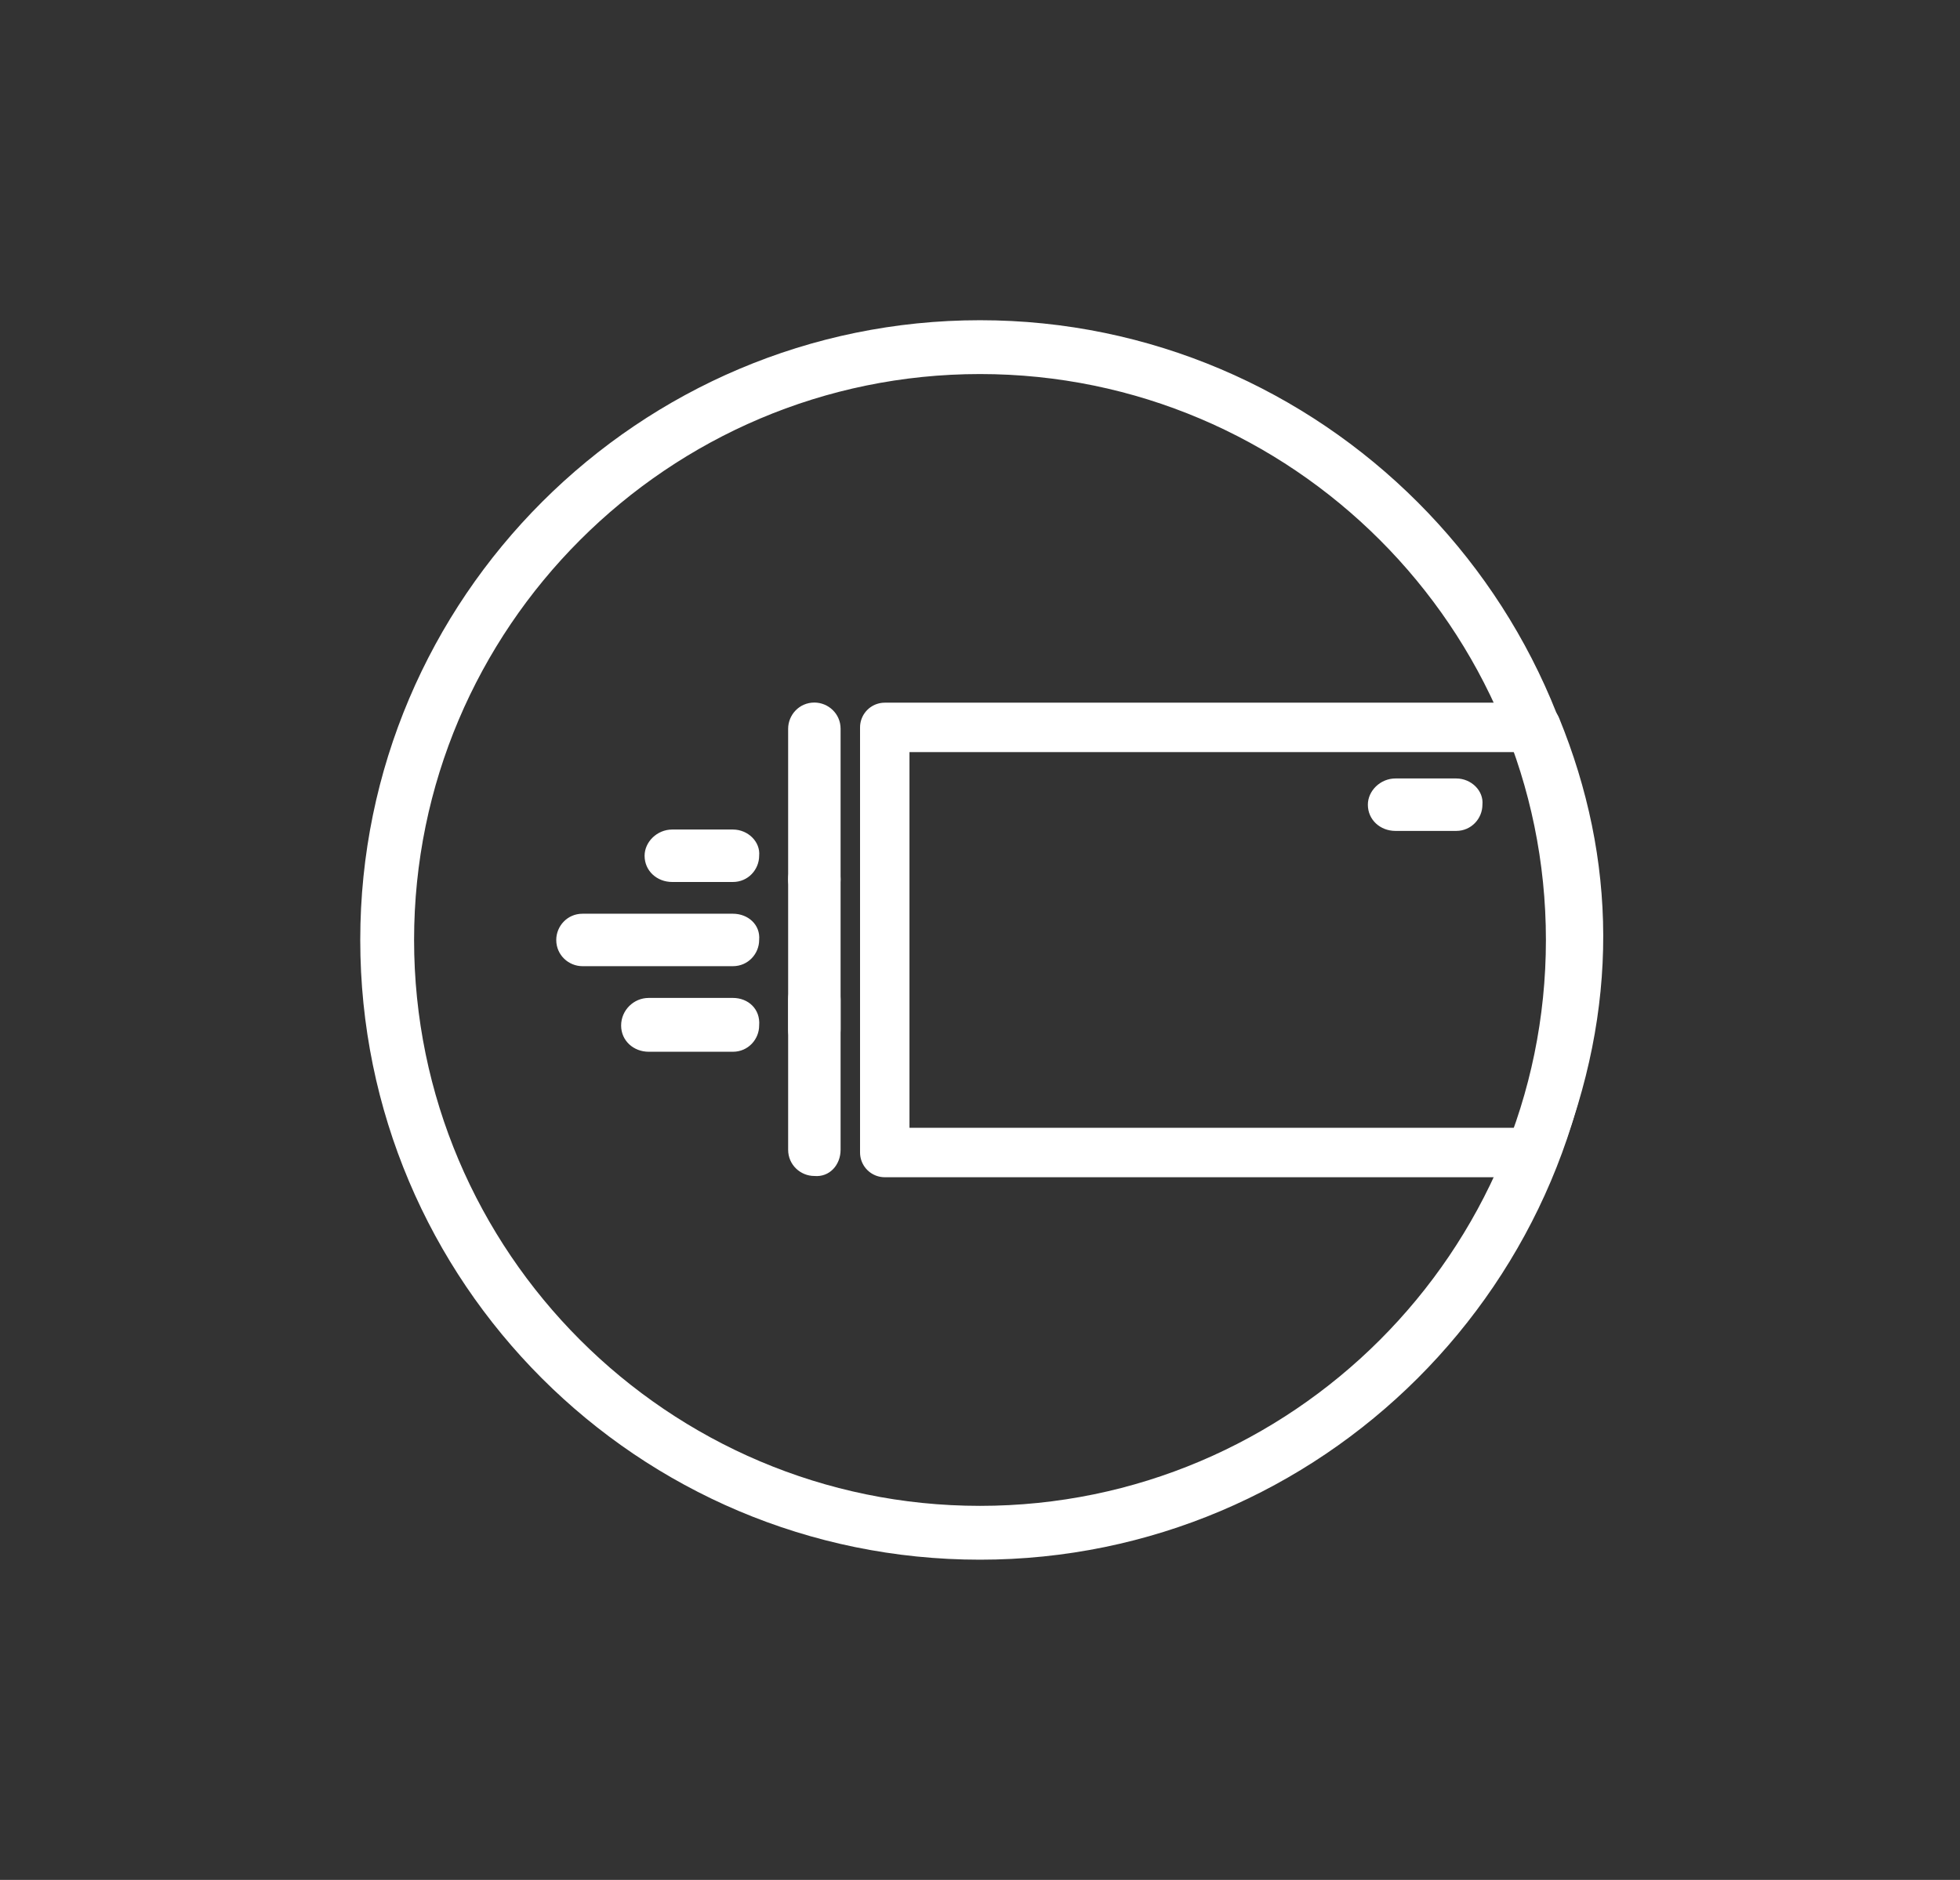 <svg enable-background="new 0 0 142 136.2" viewBox="0 0 142 136.2" xmlns="http://www.w3.org/2000/svg"><rect x="0" y="0" width="142" height="136.2" fill="#333333" stroke="none"/><g fill="#fff"><path d="m71 109.1c-22.6 0-41-18.4-41-41s18.4-41 41-41 41 18.4 41 41-18.4 41-41 41m0-85.9c-24.7 0-44.9 20.1-44.9 44.9s20.1 44.9 44.9 44.9c24.7 0 44.9-20.1 44.9-44.9 0-24.7-20.2-44.9-44.9-44.9"/><path d="m53.1 60.1h-4.4c-1.1 0-2 .9-2 1.9 0 1.1.9 1.9 2 1.9h4.4c1.1 0 1.9-.9 1.9-1.9.1-1-.8-1.9-1.9-1.9"/><path d="m105.5 56.4h-4.4c-1.1 0-2 .9-2 1.9 0 1.1.9 1.9 2 1.9h4.4c1.1 0 1.9-.9 1.9-1.9.1-1-.8-1.9-1.9-1.9"/><path d="m53.1 66.2h-10.9c-1.1 0-1.9.9-1.9 1.9 0 1.1.9 1.9 1.9 1.9h10.9c1.1 0 1.9-.9 1.9-1.9.1-1.1-.8-1.9-1.9-1.9"/><path d="m60.9 63.7v-10.9c0-1.1-.9-1.9-1.9-1.9-1.1 0-1.9.9-1.9 1.9v10.9c0 1.1.9 1.9 1.9 1.9 1.1.1 1.9-.8 1.9-1.9"/><path d="m60.9 74.6v-10.9c0-1.1-.9-1.9-1.9-1.9-1.1 0-1.9.9-1.9 1.9v10.9c0 1.1.9 1.9 1.9 1.9 1.1.1 1.9-.8 1.9-1.9"/><path d="m60.9 83.3v-10.9c0-1.1-.9-1.9-1.9-1.9-1.1 0-1.9.9-1.9 1.9v10.9c0 1.1.9 1.9 1.9 1.9 1.1.1 1.9-.8 1.9-1.9"/><path d="m53.1 72.3h-6.1c-1.1 0-2 .9-2 2s.9 1.9 2 1.9h6.1c1.1 0 1.9-.9 1.9-1.9.1-1.2-.8-2-1.9-2"/></g><path d="m111.2 83.5h-47.1v-30.8h47.2c4 9.8 4.2 20.1-.1 30.8z" style="fill:none;stroke:#fff;stroke-width:3.581;stroke-linecap:round;stroke-linejoin:round;stroke-miterlimit:10"/></svg>